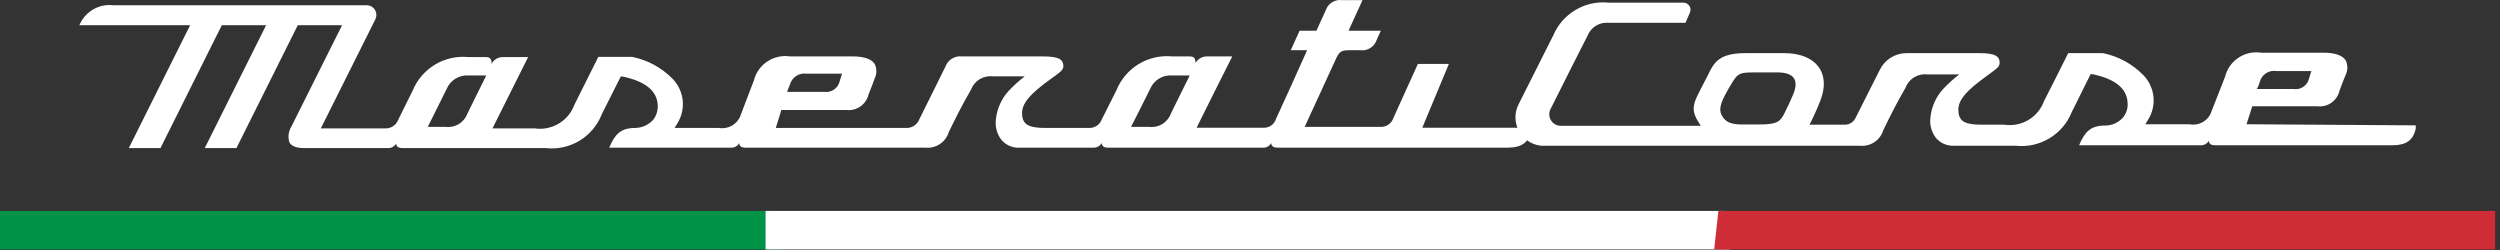 <svg width="160" height="16" viewBox="0 0 160 16" fill="none" xmlns="http://www.w3.org/2000/svg">
<rect x="0" y="0" width="160" height="16" fill="#333333" stroke="none"/>
<path d="M92.728 4.092H90.744L89.17 7.565C89.111 7.739 88.995 7.888 88.841 7.988C88.686 8.088 88.503 8.134 88.32 8.118H83.5L85.456 3.865C85.726 3.255 85.825 3.213 86.477 3.213H87.044C87.269 3.245 87.499 3.197 87.693 3.078C87.887 2.959 88.034 2.776 88.107 2.561C88.192 2.362 88.277 2.164 88.376 1.966H86.307L87.2 0.009H85.896C85.672 -0.022 85.445 0.026 85.253 0.145C85.061 0.264 84.918 0.447 84.847 0.661L84.251 1.966H83.174L82.607 3.213H83.656C83.444 3.709 81.884 7.14 81.657 7.622C81.603 7.793 81.493 7.941 81.343 8.042C81.194 8.142 81.015 8.189 80.835 8.174H76.583C77.334 6.658 78.099 5.127 78.865 3.61H77.277C77.123 3.603 76.969 3.639 76.834 3.714C76.699 3.789 76.588 3.9 76.512 4.035C76.512 3.709 76.412 3.61 76.115 3.61H75.023C74.273 3.537 73.52 3.709 72.876 4.1C72.232 4.491 71.732 5.08 71.451 5.779L70.516 7.636C70.455 7.803 70.343 7.948 70.195 8.047C70.047 8.146 69.871 8.196 69.693 8.189H66.929C65.923 8.189 65.512 8.018 65.427 7.451C65.342 6.884 65.554 6.332 66.844 5.353L67.595 4.801C67.95 4.545 68.092 4.404 68.049 4.134C68.007 3.865 67.865 3.61 66.773 3.61H61.571C61.346 3.583 61.119 3.633 60.926 3.751C60.733 3.87 60.586 4.05 60.508 4.262C59.955 5.396 59.388 6.516 58.835 7.636C58.77 7.803 58.655 7.947 58.505 8.046C58.355 8.145 58.178 8.195 57.999 8.189H49.649C49.777 7.806 49.89 7.423 50.004 7.04H54.171C54.49 7.076 54.811 6.993 55.072 6.808C55.334 6.622 55.518 6.347 55.589 6.034C55.731 5.694 55.858 5.353 55.986 5.013C56.053 4.871 56.087 4.716 56.087 4.56C56.087 4.403 56.053 4.248 55.986 4.106C55.801 3.78 55.291 3.61 54.568 3.61H50.557C50.048 3.535 49.53 3.651 49.103 3.937C48.676 4.222 48.371 4.657 48.246 5.155C47.977 5.878 47.693 6.573 47.424 7.31C47.335 7.604 47.142 7.855 46.881 8.017C46.62 8.179 46.309 8.24 46.006 8.189H43.171L43.355 7.891C43.628 7.452 43.746 6.936 43.692 6.422C43.638 5.909 43.415 5.428 43.058 5.056C42.352 4.33 41.442 3.836 40.45 3.638H38.295L36.764 6.7C36.578 7.208 36.222 7.635 35.758 7.912C35.293 8.188 34.747 8.296 34.212 8.217H31.519C32.285 6.7 33.036 5.169 33.801 3.652H32.214C32.061 3.647 31.91 3.683 31.778 3.758C31.645 3.834 31.536 3.944 31.462 4.078C31.462 3.752 31.349 3.652 31.066 3.652H29.974C29.224 3.58 28.471 3.751 27.827 4.142C27.183 4.533 26.683 5.122 26.402 5.821C26.09 6.431 25.792 7.054 25.48 7.678C25.415 7.844 25.299 7.986 25.149 8.083C24.999 8.179 24.822 8.226 24.644 8.217H20.533L24.02 1.243C24.067 1.152 24.091 1.051 24.09 0.949C24.089 0.847 24.062 0.747 24.013 0.657C23.964 0.568 23.894 0.491 23.809 0.435C23.724 0.379 23.626 0.345 23.524 0.335H7.251C6.8 0.283 6.344 0.379 5.952 0.609C5.561 0.839 5.255 1.191 5.082 1.611H12.17C10.856 4.238 9.547 6.861 8.243 9.478H10.27C11.574 6.861 12.883 4.238 14.197 1.611H17.032L13.105 9.478H15.132L19.059 1.611H21.894C20.817 3.775 19.735 5.939 18.648 8.103C18.556 8.252 18.496 8.419 18.474 8.593C18.452 8.766 18.468 8.943 18.52 9.11C18.648 9.351 18.974 9.478 19.47 9.478H24.814C24.923 9.486 25.032 9.462 25.127 9.409C25.223 9.356 25.301 9.277 25.353 9.181C25.353 9.408 25.537 9.478 25.75 9.478H34.935C35.685 9.562 36.441 9.396 37.087 9.007C37.732 8.617 38.232 8.026 38.508 7.324L39.727 4.9H39.854C41.272 5.198 42.037 5.793 42.094 6.7C42.12 7.052 42.014 7.401 41.796 7.678C41.649 7.836 41.472 7.963 41.274 8.051C41.077 8.138 40.864 8.185 40.648 8.189C39.727 8.189 39.358 8.585 38.989 9.45H46.772C46.881 9.458 46.989 9.434 47.085 9.381C47.181 9.328 47.259 9.249 47.31 9.152C47.31 9.379 47.495 9.45 47.693 9.45H59.218C59.544 9.484 59.873 9.404 60.147 9.223C60.421 9.042 60.624 8.772 60.72 8.458C61.16 7.551 61.613 6.643 62.138 5.75C62.242 5.467 62.438 5.227 62.696 5.07C62.953 4.913 63.256 4.848 63.556 4.886H65.582C65.219 5.166 64.878 5.474 64.562 5.807C64.1 6.308 63.812 6.944 63.74 7.622C63.707 7.856 63.721 8.095 63.782 8.324C63.843 8.552 63.949 8.767 64.094 8.954C64.235 9.119 64.412 9.25 64.611 9.336C64.81 9.422 65.026 9.461 65.242 9.45H69.977C70.085 9.454 70.193 9.429 70.288 9.376C70.383 9.324 70.461 9.246 70.516 9.152C70.516 9.379 70.686 9.45 70.898 9.45H80.821C80.93 9.458 81.039 9.434 81.134 9.381C81.23 9.328 81.308 9.249 81.36 9.152C81.36 9.379 81.544 9.45 81.757 9.45H96.485C97.364 9.45 97.817 9.138 97.987 8.401V8.174H91.027L92.728 4.092ZM50.557 5.41C50.62 5.182 50.764 4.986 50.963 4.858C51.162 4.73 51.401 4.679 51.634 4.716H53.888L53.732 5.226C53.678 5.436 53.548 5.619 53.368 5.739C53.187 5.86 52.969 5.909 52.754 5.878H50.372L50.557 5.41ZM29.917 7.267C29.813 7.549 29.616 7.787 29.358 7.942C29.101 8.097 28.798 8.159 28.5 8.118H27.38L28.585 5.694C28.7 5.419 28.899 5.187 29.154 5.032C29.408 4.877 29.705 4.806 30.002 4.829H31.122C30.725 5.637 30.314 6.445 29.917 7.267ZM74.938 7.267C74.834 7.549 74.637 7.787 74.379 7.942C74.121 8.097 73.819 8.159 73.521 8.118H72.387C72.798 7.31 73.209 6.502 73.606 5.694C73.721 5.419 73.92 5.187 74.175 5.032C74.429 4.877 74.726 4.806 75.023 4.829H76.143C75.746 5.637 75.335 6.445 74.938 7.267Z" fill="white"/>
<path d="M143.777 7.952C143.905 7.569 144.018 7.186 144.146 6.803H148.313C148.632 6.839 148.953 6.757 149.214 6.571C149.476 6.385 149.659 6.11 149.731 5.797C149.858 5.457 149.986 5.117 150.128 4.776C150.194 4.635 150.229 4.48 150.229 4.323C150.229 4.166 150.194 4.011 150.128 3.869C149.929 3.543 149.419 3.373 148.71 3.373H144.713C144.204 3.294 143.684 3.41 143.257 3.696C142.829 3.982 142.524 4.418 142.402 4.918L141.551 7.087C141.465 7.382 141.272 7.634 141.01 7.794C140.748 7.954 140.435 8.01 140.134 7.952H137.299C137.365 7.856 137.427 7.756 137.483 7.654C137.755 7.215 137.874 6.699 137.82 6.185C137.766 5.672 137.543 5.191 137.185 4.819C136.483 4.097 135.579 3.603 134.591 3.401H132.366C131.855 4.422 131.345 5.443 130.821 6.463C130.637 6.972 130.282 7.402 129.816 7.678C129.351 7.955 128.804 8.061 128.269 7.98H126.852C125.845 7.98 125.434 7.81 125.349 7.243C125.264 6.676 125.477 6.123 126.767 5.145L127.518 4.592C127.872 4.337 128.014 4.195 127.971 3.926C127.929 3.656 127.787 3.401 126.696 3.401H121.989C121.636 3.406 121.291 3.509 120.993 3.7C120.695 3.89 120.456 4.16 120.303 4.479L118.743 7.569C118.683 7.688 118.592 7.789 118.48 7.861C118.368 7.933 118.239 7.974 118.105 7.98H115.809C116.067 7.477 116.299 6.962 116.504 6.435C117.198 4.663 116.22 3.401 114.193 3.401H111.712C110.068 3.401 109.699 3.954 109.302 4.819C108.48 6.449 108.098 6.818 108.665 7.753C108.731 7.849 108.793 7.949 108.849 8.051H99.862C99.735 8.046 99.611 8.008 99.503 7.942C99.395 7.875 99.306 7.781 99.245 7.67C99.183 7.559 99.152 7.434 99.153 7.307C99.154 7.18 99.189 7.055 99.252 6.945C100.018 5.4 101.279 2.919 101.591 2.31C101.692 2.041 101.878 1.812 102.121 1.658C102.365 1.505 102.651 1.435 102.938 1.459H107.871L108.154 0.807C108.185 0.737 108.198 0.661 108.192 0.584C108.185 0.508 108.16 0.435 108.117 0.371C108.075 0.308 108.017 0.256 107.949 0.22C107.881 0.185 107.806 0.168 107.729 0.169H102.938C102.202 0.096 101.463 0.26 100.828 0.638C100.193 1.015 99.695 1.586 99.408 2.267L97.211 6.633C97.067 6.898 96.99 7.194 96.988 7.495C96.986 7.796 97.058 8.093 97.199 8.359C97.339 8.626 97.543 8.854 97.792 9.022C98.042 9.191 98.329 9.296 98.628 9.327H119.027C119.353 9.361 119.682 9.281 119.956 9.1C120.23 8.919 120.433 8.648 120.529 8.334C120.969 7.427 121.422 6.52 121.947 5.627C122.05 5.344 122.247 5.104 122.505 4.947C122.762 4.79 123.065 4.725 123.364 4.762H125.392C125.028 5.043 124.687 5.351 124.371 5.684C123.909 6.185 123.621 6.821 123.549 7.498C123.516 7.733 123.53 7.971 123.591 8.2C123.652 8.429 123.758 8.643 123.903 8.831C124.044 8.996 124.22 9.126 124.42 9.212C124.619 9.298 124.835 9.337 125.051 9.327H129.006C129.757 9.408 130.515 9.242 131.162 8.853C131.81 8.464 132.312 7.874 132.593 7.172L133.798 4.748H133.925C135.343 5.046 136.108 5.641 136.165 6.548C136.182 6.723 136.165 6.899 136.114 7.067C136.062 7.235 135.979 7.391 135.867 7.526C135.723 7.688 135.546 7.817 135.348 7.905C135.15 7.993 134.936 8.038 134.719 8.037C133.798 8.037 133.429 8.434 133.06 9.298H140.843C140.949 9.303 141.055 9.278 141.148 9.225C141.241 9.172 141.317 9.095 141.367 9.001C141.367 9.227 141.551 9.298 141.764 9.298H153.104C153.983 9.298 154.437 8.986 154.607 8.249V8.023L143.777 7.952ZM144.628 5.23C144.691 5 144.838 4.803 145.041 4.677C145.243 4.551 145.485 4.505 145.719 4.55H147.93C147.87 4.712 147.818 4.878 147.774 5.046C147.721 5.256 147.591 5.439 147.41 5.559C147.23 5.68 147.011 5.729 146.796 5.698H144.429C144.528 5.57 144.585 5.386 144.628 5.23ZM110.252 7.484C109.983 7.073 110.04 6.69 110.607 5.712C111.174 4.734 111.216 4.635 112.18 4.635H113.754C114.76 4.635 115.171 5.074 114.76 6.052C114.519 6.605 114.462 6.733 114.207 7.243C113.952 7.753 113.768 7.966 112.62 7.966H111.415C110.677 7.952 110.437 7.753 110.252 7.484Z" fill="white"/>
<path d="M49.996 15.966H0V13.5H49.741L49.996 15.966Z" fill="#009246"/>
<path d="M110.298 13.605L110.587 15.861H49.102V13.605H110.298Z" fill="white" stroke="white" stroke-width="0.211"/>
<path d="M159.689 15.966H109.707L109.976 13.5H159.689V15.966Z" fill="#CE2D38"/>
</svg>
